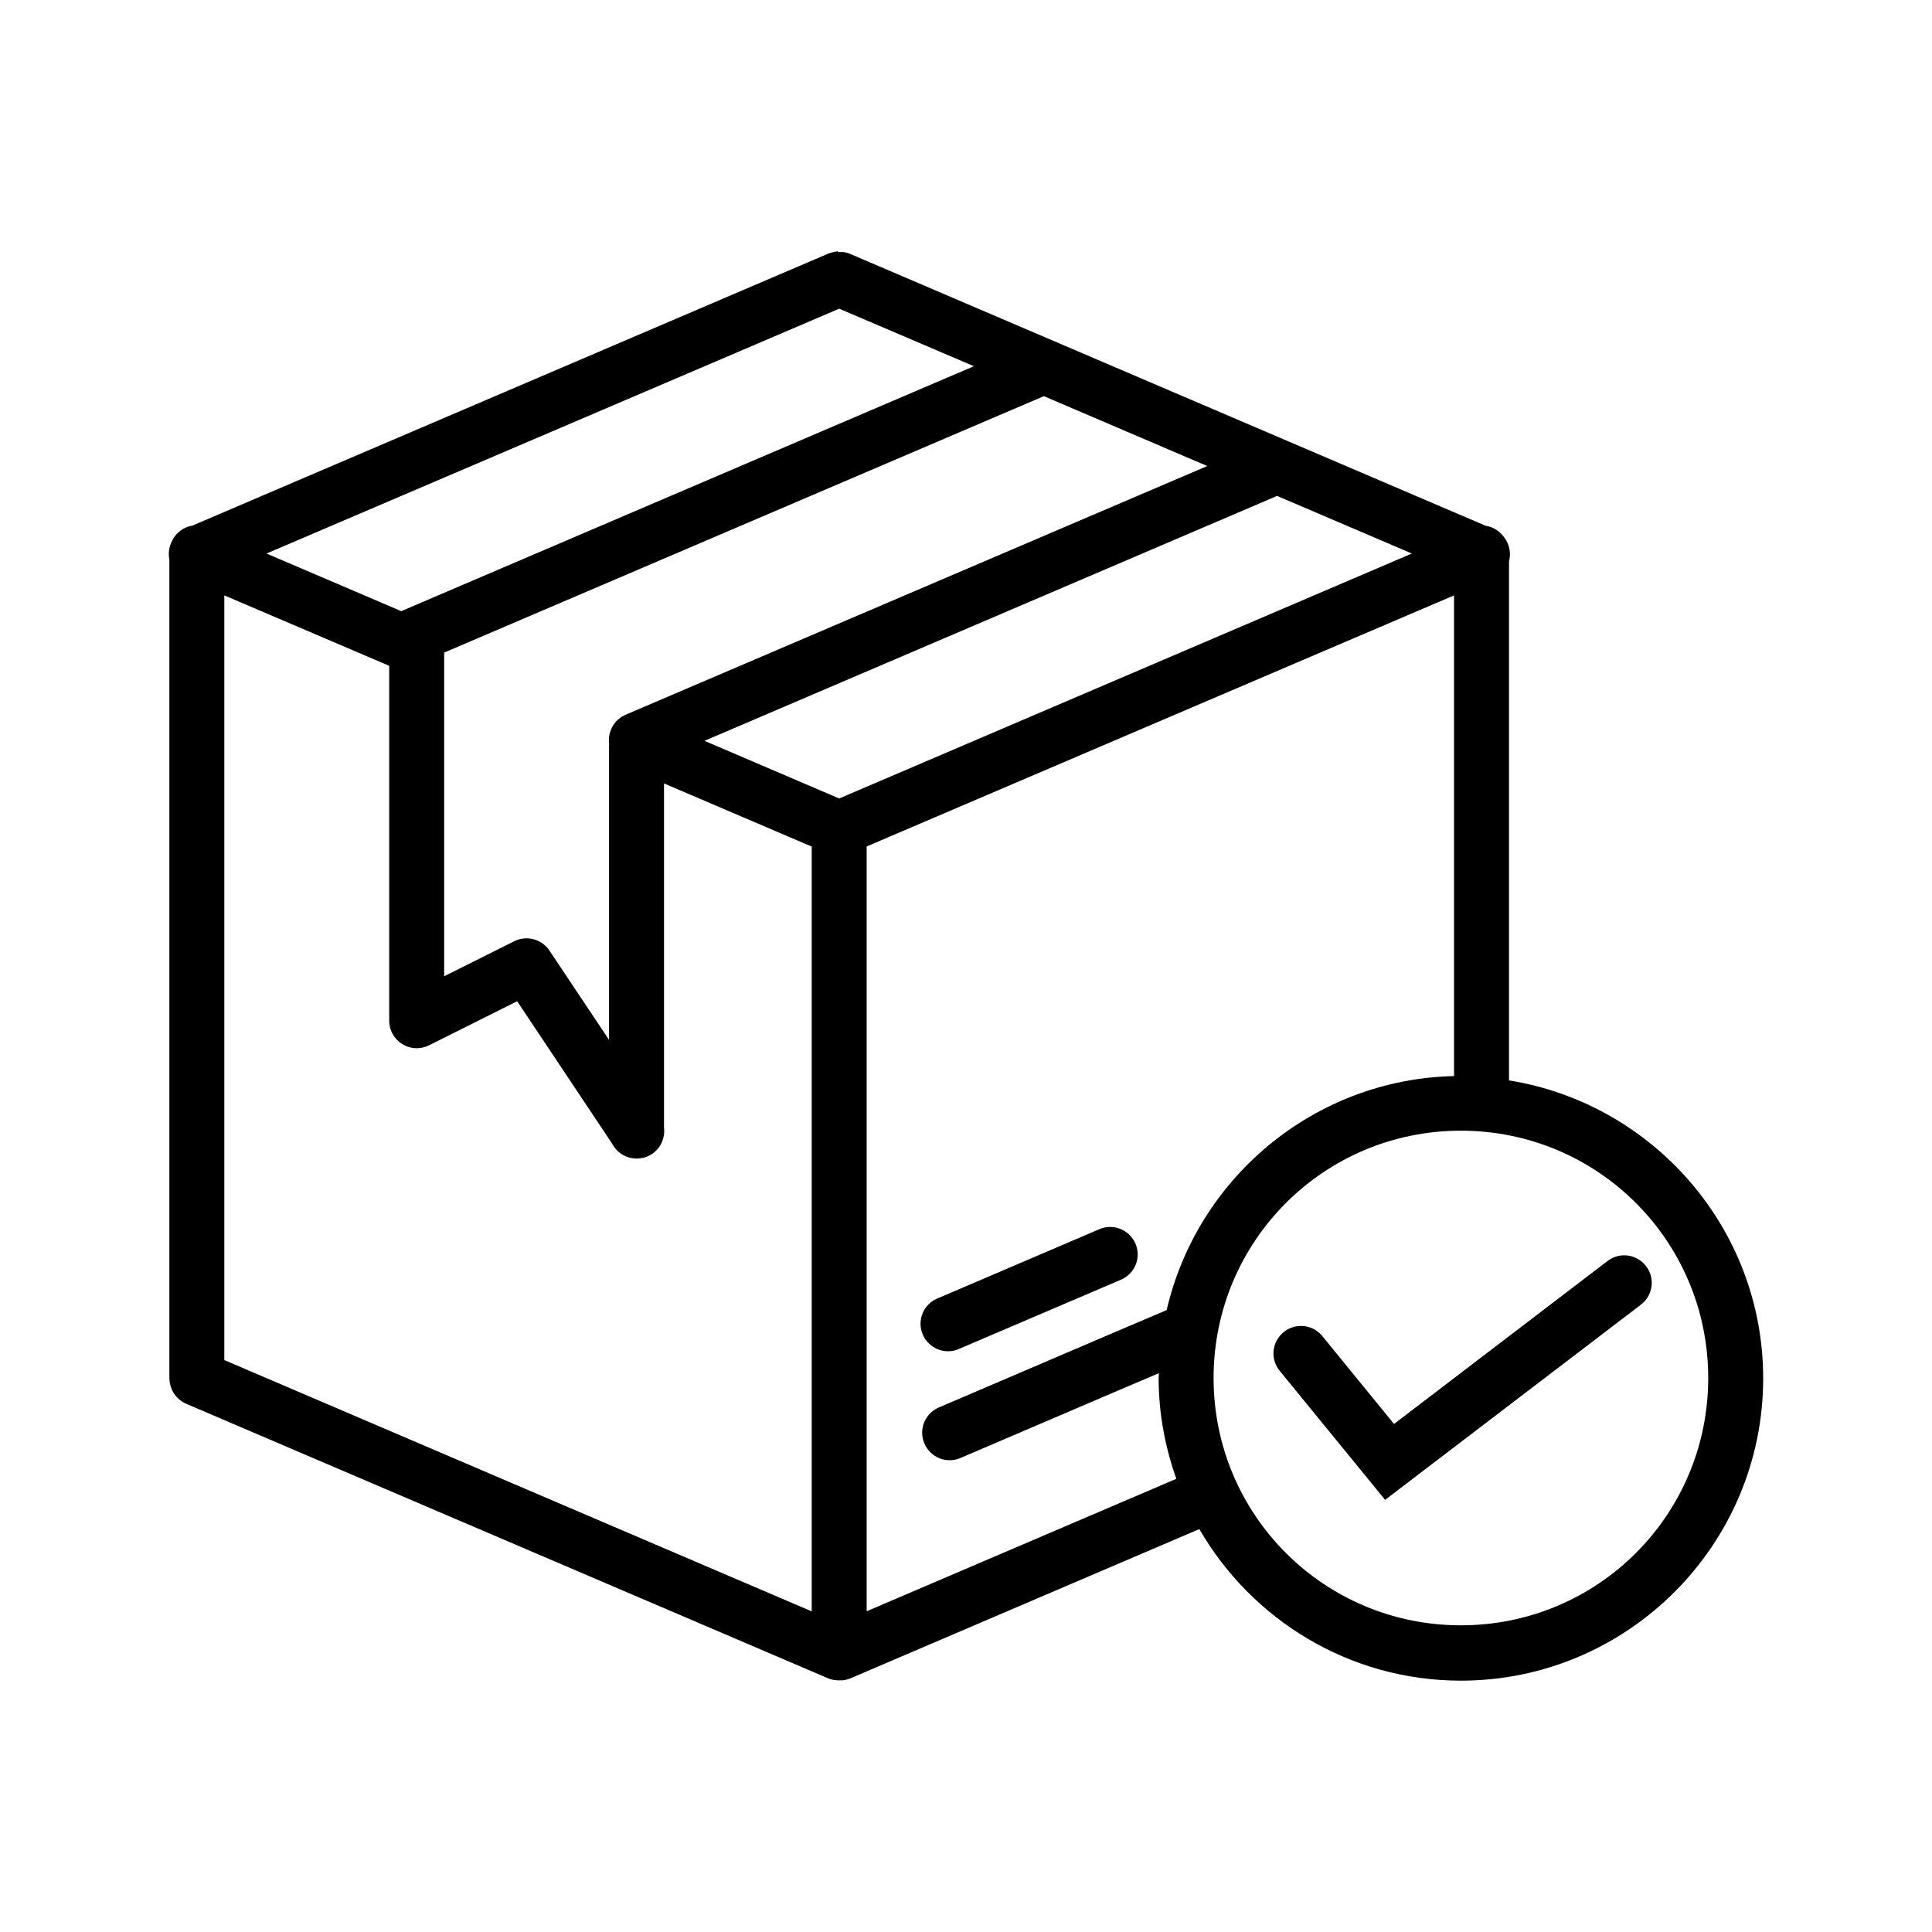 <?xml version="1.0" encoding="UTF-8" standalone="no"?><!DOCTYPE svg PUBLIC "-//W3C//DTD SVG 1.1//EN" "http://www.w3.org/Graphics/SVG/1.1/DTD/svg11.dtd"><svg width="100%" height="100%" viewBox="0 0 100 100" version="1.1" xmlns="http://www.w3.org/2000/svg" xmlns:xlink="http://www.w3.org/1999/xlink" xml:space="preserve" style="fill-rule:evenodd;clip-rule:evenodd;stroke-linejoin:round;stroke-miterlimit:1.414;"><path d="M43.358,13.01c-0.007,0 -0.015,0 -0.022,0c-0.049,0.007 -0.097,0.016 -0.144,0.028c-0.119,0.019 -0.235,0.052 -0.345,0.1l-32.891,14.068c-0.445,0.073 -0.829,0.354 -1.034,0.755c-0.003,0.01 -0.007,0.019 -0.011,0.029c-0.161,0.295 -0.212,0.638 -0.144,0.967l0,42.347c0,0.058 0.004,0.116 0.011,0.174c0,0.009 0,0.019 0,0.028c0.005,0.03 0.01,0.059 0.017,0.089c0.083,0.481 0.409,0.886 0.861,1.072l33.191,14.195c0.159,0.067 0.328,0.105 0.5,0.111c0.021,0.001 0.041,0.001 0.061,0c0.002,0 0.004,0 0.006,0c0.015,0.001 0.03,0.001 0.045,0c0.018,0.001 0.037,0.001 0.055,0c0.03,0.001 0.059,0.001 0.089,0c0.145,-0.013 0.288,-0.048 0.422,-0.105l18.052,-7.723c2.708,4.681 7.757,7.845 13.54,7.845c8.624,0 15.645,-7.022 15.645,-15.645c0,-7.776 -5.712,-14.226 -13.156,-15.424l0,-26.863c0.114,-0.424 0.026,-0.878 -0.239,-1.228c-0.222,-0.332 -0.573,-0.556 -0.967,-0.616l-32.875,-14.063c-0.118,-0.052 -0.244,-0.087 -0.372,-0.105c-0.013,0 -0.026,0 -0.039,0c-0.035,-0.001 -0.07,-0.001 -0.105,0c-0.05,-0.003 -0.1,-0.003 -0.15,0l-0.001,-0.036Zm0.078,2.967l6.973,2.978l-29.552,12.64c-0.029,0.012 -0.056,0.026 -0.084,0.04l-6.978,-2.984l29.641,-12.673l0,-0.001Zm10.595,4.528l8.457,3.617l-30.108,12.873c-0.589,0.252 -0.939,0.872 -0.85,1.506c-0.004,0.037 -0.006,0.074 -0.006,0.111l0,15.212l-3.084,-4.622c-0.396,-0.596 -1.183,-0.805 -1.822,-0.484l-3.628,1.812l0,-16.752l31.041,-13.273l0,0Zm12.068,5.162l6.978,2.983l-29.641,12.679l-6.973,-2.984l29.553,-12.64c0.028,-0.012 0.056,-0.025 0.083,-0.04l0,0.002Zm-54.488,5.15l8.534,3.645l0,18.373c0.001,0.78 0.643,1.421 1.423,1.421c0.22,0 0.436,-0.051 0.633,-0.148l4.567,-2.284l4.917,7.373c0.269,0.521 0.834,0.824 1.417,0.761c0.05,-0.007 0.1,-0.016 0.15,-0.028c0.015,0 0.03,0 0.044,0c0.032,-0.009 0.064,-0.018 0.095,-0.029c0.134,-0.043 0.262,-0.106 0.378,-0.187c0.435,-0.303 0.667,-0.825 0.6,-1.351l0,-17.812l7.645,3.267l0,39.586l-30.403,-13.006l0,-39.576l0,-0.005Zm63.65,0l0,24.88c-7.254,0.165 -13.296,5.291 -14.874,12.112l-3.505,1.494l-8.296,3.551c-0.518,0.225 -0.855,0.739 -0.855,1.304c0,0.781 0.642,1.423 1.422,1.423c0.189,0 0.376,-0.038 0.55,-0.111l8.295,-3.55l1.984,-0.844c-0.002,0.082 -0.011,0.165 -0.011,0.25c0,1.832 0.335,3.582 0.916,5.217l-16.029,6.856l0,-39.586l30.403,-12.996l0,0Zm0.355,27.707c7.087,0 12.801,5.715 12.801,12.801c0,7.087 -5.714,12.801 -12.801,12.801c-7.086,0 -12.801,-5.714 -12.801,-12.801c0,-7.086 5.715,-12.801 12.801,-12.801Zm-18.223,4.984c-0.177,0.009 -0.35,0.05 -0.511,0.123l-8.296,3.55c-0.562,0.203 -0.939,0.74 -0.939,1.338c0,0.78 0.642,1.422 1.422,1.422c0.22,0 0.437,-0.051 0.634,-0.149l8.295,-3.545c0.536,-0.217 0.889,-0.74 0.889,-1.318c0,-0.78 -0.642,-1.422 -1.423,-1.422c-0.024,0 -0.047,0 -0.071,0.001l0,0Zm26.685,1.467c-0.322,-0.002 -0.636,0.106 -0.889,0.306l-11.034,8.423l-3.717,-4.556c-0.27,-0.329 -0.674,-0.519 -1.099,-0.519c-0.781,0 -1.424,0.642 -1.424,1.423c0,0.326 0.112,0.642 0.317,0.896l5.462,6.684l13.223,-10.09c0.363,-0.268 0.578,-0.693 0.578,-1.144c0,-0.779 -0.639,-1.42 -1.417,-1.423l0,0Z"/></svg>